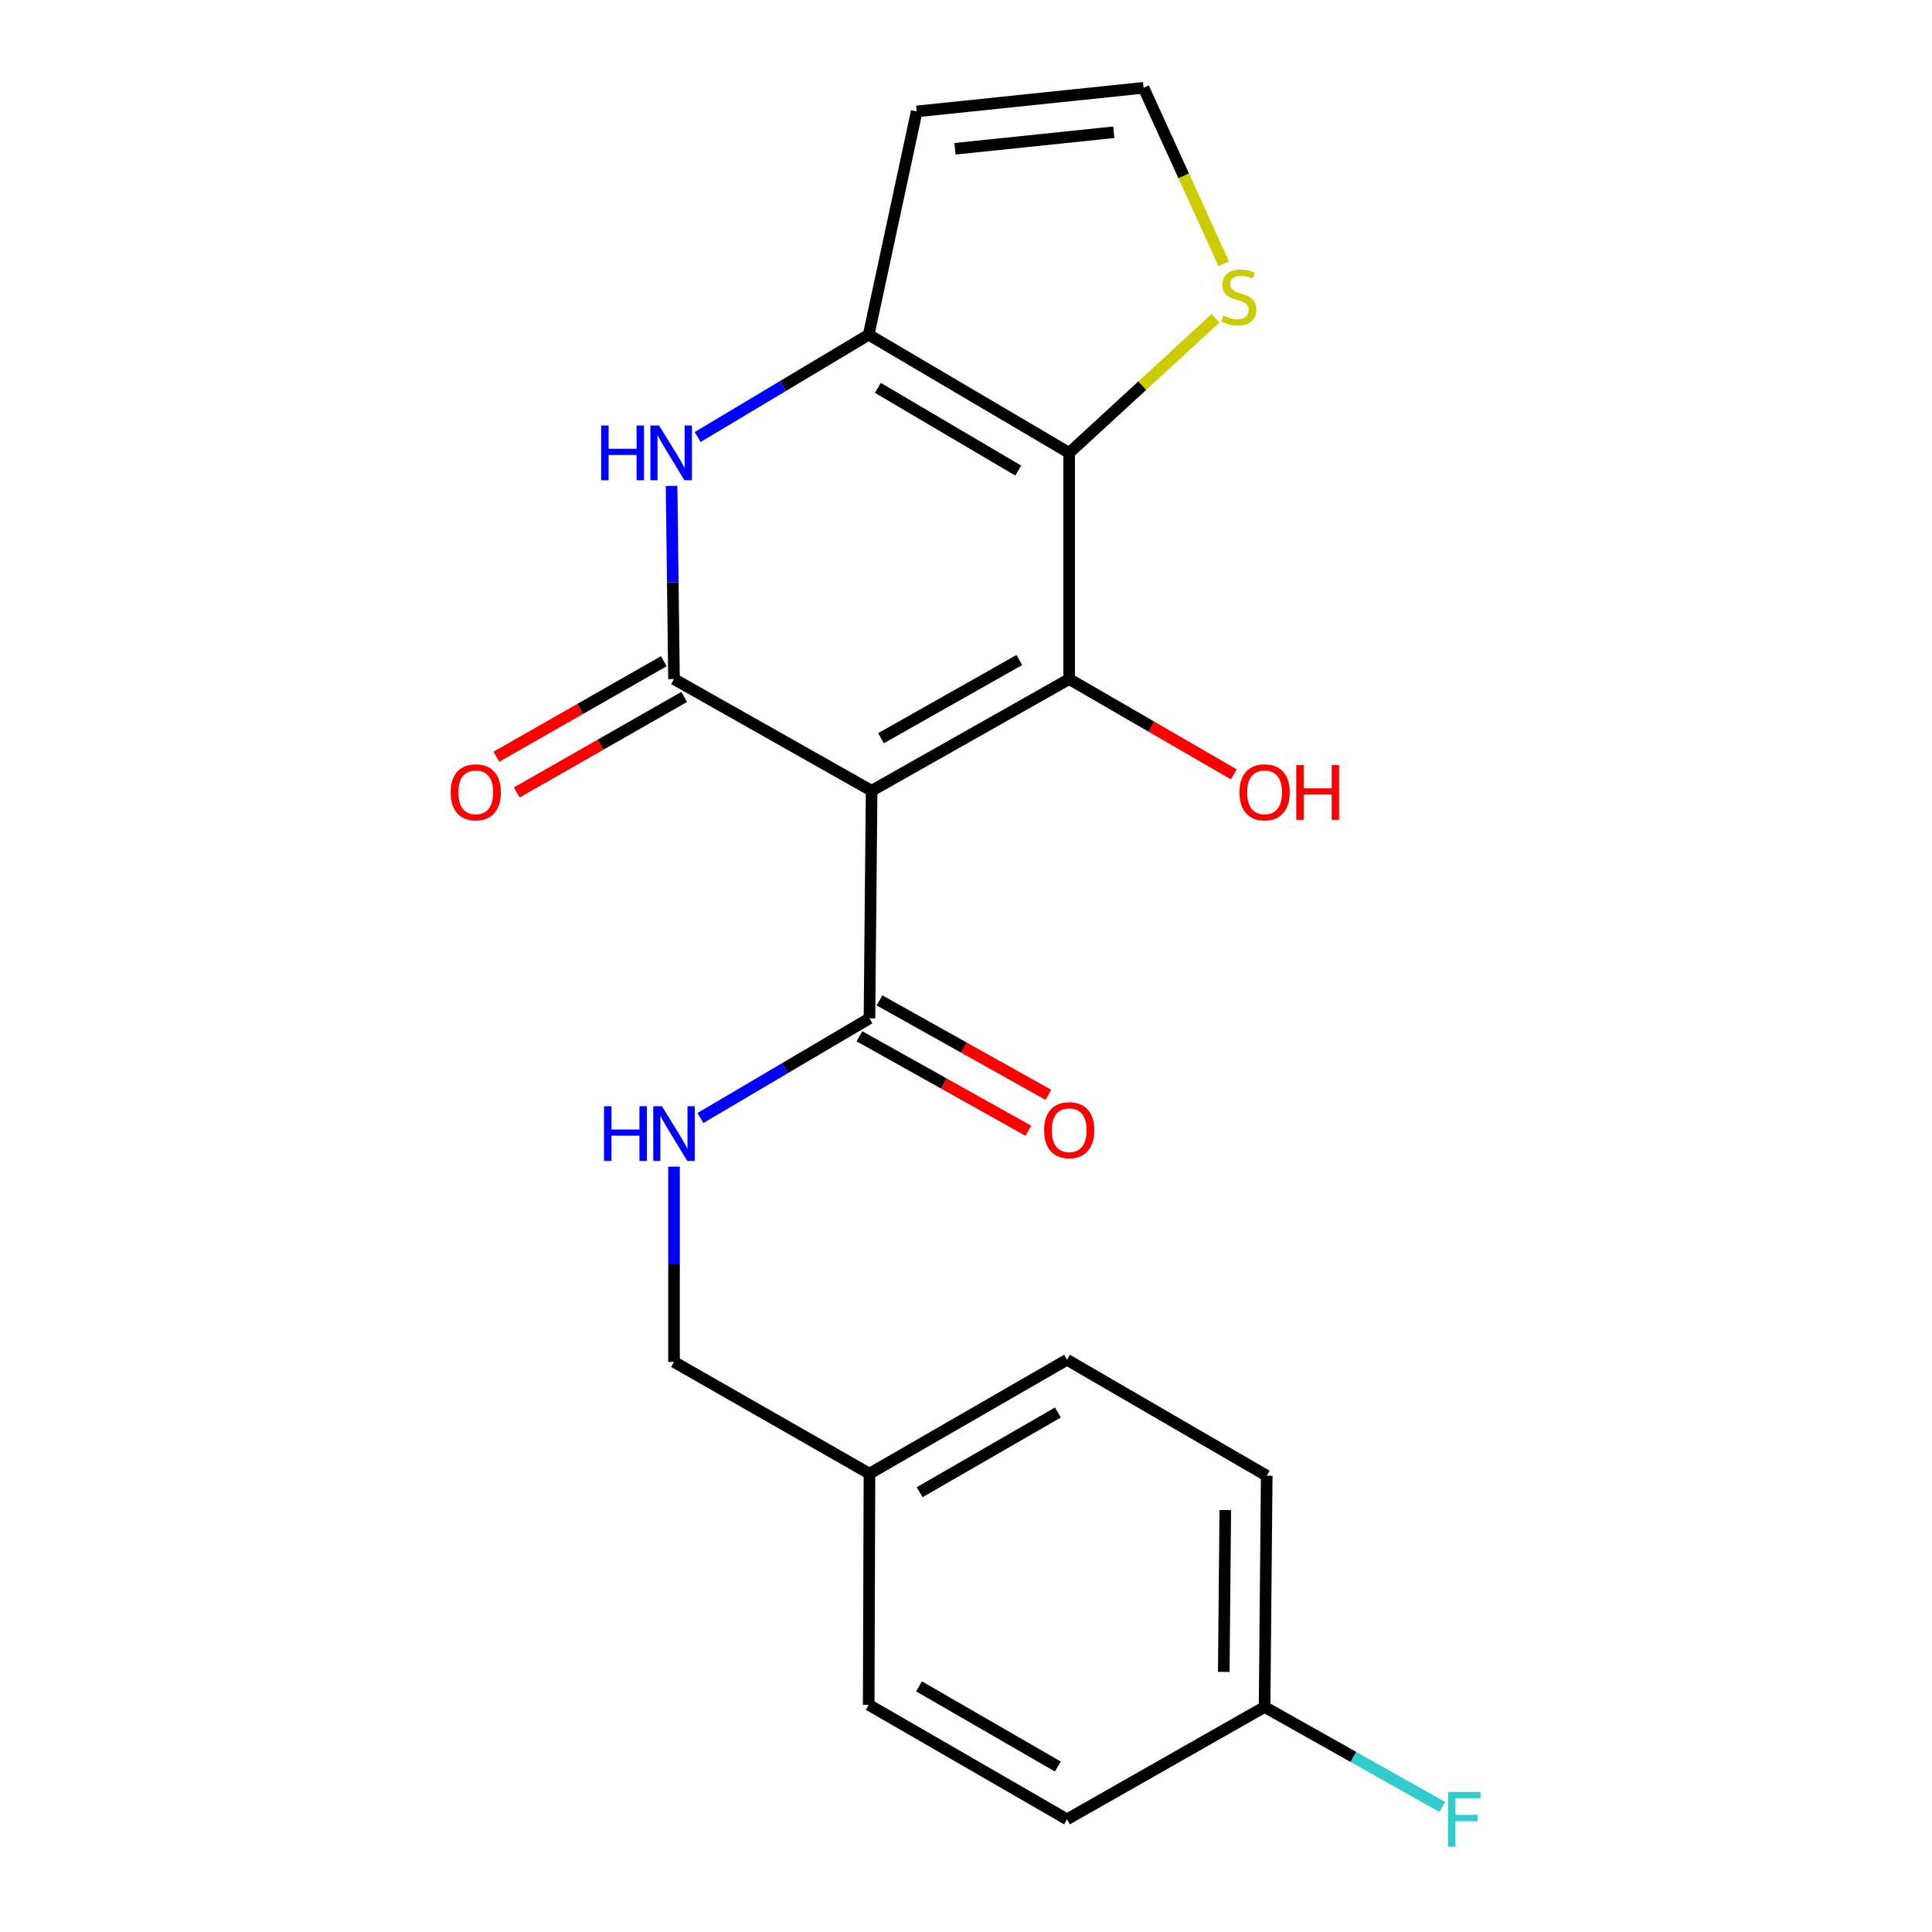 <?xml version='1.0' encoding='iso-8859-1'?>
<svg version='1.1' baseProfile='full'
              xmlns='http://www.w3.org/2000/svg'
                      xmlns:rdkit='http://www.rdkit.org/xml'
                      xmlns:xlink='http://www.w3.org/1999/xlink'
                  xml:space='preserve'
width='1000px' height='1000px' viewBox='0 0 1000 1000'>
<!-- END OF HEADER -->
<rect style='opacity:1.0;fill:#FFFFFF;stroke:none' width='1000' height='1000' x='0' y='0'> </rect>
<path class='bond-0' d='M 451.147,409.293 L 553.406,351.487' style='fill:none;fill-rule:evenodd;stroke:#000000;stroke-width:6px;stroke-linecap:butt;stroke-linejoin:miter;stroke-opacity:1' />
<path class='bond-0' d='M 456.011,382.091 L 527.592,341.627' style='fill:none;fill-rule:evenodd;stroke:#000000;stroke-width:6px;stroke-linecap:butt;stroke-linejoin:miter;stroke-opacity:1' />
<path class='bond-1' d='M 451.147,409.293 L 348.864,351.487' style='fill:none;fill-rule:evenodd;stroke:#000000;stroke-width:6px;stroke-linecap:butt;stroke-linejoin:miter;stroke-opacity:1' />
<path class='bond-5' d='M 451.147,409.293 L 450.035,527.092' style='fill:none;fill-rule:evenodd;stroke:#000000;stroke-width:6px;stroke-linecap:butt;stroke-linejoin:miter;stroke-opacity:1' />
<path class='bond-2' d='M 553.406,351.487 L 553.406,234.41' style='fill:none;fill-rule:evenodd;stroke:#000000;stroke-width:6px;stroke-linecap:butt;stroke-linejoin:miter;stroke-opacity:1' />
<path class='bond-12' d='M 553.406,351.487 L 596.014,376.144' style='fill:none;fill-rule:evenodd;stroke:#000000;stroke-width:6px;stroke-linecap:butt;stroke-linejoin:miter;stroke-opacity:1' />
<path class='bond-12' d='M 596.014,376.144 L 638.621,400.801' style='fill:none;fill-rule:evenodd;stroke:#FF0000;stroke-width:6px;stroke-linecap:butt;stroke-linejoin:miter;stroke-opacity:1' />
<path class='bond-4' d='M 348.864,351.487 L 348.233,301.492' style='fill:none;fill-rule:evenodd;stroke:#000000;stroke-width:6px;stroke-linecap:butt;stroke-linejoin:miter;stroke-opacity:1' />
<path class='bond-4' d='M 348.233,301.492 L 347.601,251.497' style='fill:none;fill-rule:evenodd;stroke:#0000FF;stroke-width:6px;stroke-linecap:butt;stroke-linejoin:miter;stroke-opacity:1' />
<path class='bond-10' d='M 343.591,342.242 L 300.26,366.956' style='fill:none;fill-rule:evenodd;stroke:#000000;stroke-width:6px;stroke-linecap:butt;stroke-linejoin:miter;stroke-opacity:1' />
<path class='bond-10' d='M 300.26,366.956 L 256.93,391.67' style='fill:none;fill-rule:evenodd;stroke:#FF0000;stroke-width:6px;stroke-linecap:butt;stroke-linejoin:miter;stroke-opacity:1' />
<path class='bond-10' d='M 354.137,360.733 L 310.807,385.447' style='fill:none;fill-rule:evenodd;stroke:#000000;stroke-width:6px;stroke-linecap:butt;stroke-linejoin:miter;stroke-opacity:1' />
<path class='bond-10' d='M 310.807,385.447 L 267.476,410.161' style='fill:none;fill-rule:evenodd;stroke:#FF0000;stroke-width:6px;stroke-linecap:butt;stroke-linejoin:miter;stroke-opacity:1' />
<path class='bond-6' d='M 553.406,234.41 L 591.273,199.573' style='fill:none;fill-rule:evenodd;stroke:#000000;stroke-width:6px;stroke-linecap:butt;stroke-linejoin:miter;stroke-opacity:1' />
<path class='bond-6' d='M 591.273,199.573 L 629.14,164.736' style='fill:none;fill-rule:evenodd;stroke:#CCCC00;stroke-width:6px;stroke-linecap:butt;stroke-linejoin:miter;stroke-opacity:1' />
<path class='bond-21' d='M 553.406,234.41 L 449.633,173.258' style='fill:none;fill-rule:evenodd;stroke:#000000;stroke-width:6px;stroke-linecap:butt;stroke-linejoin:miter;stroke-opacity:1' />
<path class='bond-21' d='M 527.033,243.577 L 454.392,200.77' style='fill:none;fill-rule:evenodd;stroke:#000000;stroke-width:6px;stroke-linecap:butt;stroke-linejoin:miter;stroke-opacity:1' />
<path class='bond-3' d='M 449.633,173.258 L 405.369,199.732' style='fill:none;fill-rule:evenodd;stroke:#000000;stroke-width:6px;stroke-linecap:butt;stroke-linejoin:miter;stroke-opacity:1' />
<path class='bond-3' d='M 405.369,199.732 L 361.104,226.205' style='fill:none;fill-rule:evenodd;stroke:#0000FF;stroke-width:6px;stroke-linecap:butt;stroke-linejoin:miter;stroke-opacity:1' />
<path class='bond-7' d='M 449.633,173.258 L 474.48,57.671' style='fill:none;fill-rule:evenodd;stroke:#000000;stroke-width:6px;stroke-linecap:butt;stroke-linejoin:miter;stroke-opacity:1' />
<path class='bond-8' d='M 450.035,527.092 L 406.288,552.885' style='fill:none;fill-rule:evenodd;stroke:#000000;stroke-width:6px;stroke-linecap:butt;stroke-linejoin:miter;stroke-opacity:1' />
<path class='bond-8' d='M 406.288,552.885 L 362.54,578.678' style='fill:none;fill-rule:evenodd;stroke:#0000FF;stroke-width:6px;stroke-linecap:butt;stroke-linejoin:miter;stroke-opacity:1' />
<path class='bond-11' d='M 444.84,536.381 L 488.546,560.821' style='fill:none;fill-rule:evenodd;stroke:#000000;stroke-width:6px;stroke-linecap:butt;stroke-linejoin:miter;stroke-opacity:1' />
<path class='bond-11' d='M 488.546,560.821 L 532.251,585.261' style='fill:none;fill-rule:evenodd;stroke:#FF0000;stroke-width:6px;stroke-linecap:butt;stroke-linejoin:miter;stroke-opacity:1' />
<path class='bond-11' d='M 455.23,517.802 L 498.935,542.242' style='fill:none;fill-rule:evenodd;stroke:#000000;stroke-width:6px;stroke-linecap:butt;stroke-linejoin:miter;stroke-opacity:1' />
<path class='bond-11' d='M 498.935,542.242 L 542.64,566.682' style='fill:none;fill-rule:evenodd;stroke:#FF0000;stroke-width:6px;stroke-linecap:butt;stroke-linejoin:miter;stroke-opacity:1' />
<path class='bond-9' d='M 633.415,136.547 L 612.663,91.001' style='fill:none;fill-rule:evenodd;stroke:#CCCC00;stroke-width:6px;stroke-linecap:butt;stroke-linejoin:miter;stroke-opacity:1' />
<path class='bond-9' d='M 612.663,91.001 L 591.912,45.455' style='fill:none;fill-rule:evenodd;stroke:#000000;stroke-width:6px;stroke-linecap:butt;stroke-linejoin:miter;stroke-opacity:1' />
<path class='bond-22' d='M 474.48,57.671 L 591.912,45.455' style='fill:none;fill-rule:evenodd;stroke:#000000;stroke-width:6px;stroke-linecap:butt;stroke-linejoin:miter;stroke-opacity:1' />
<path class='bond-22' d='M 494.297,77.011 L 576.499,68.46' style='fill:none;fill-rule:evenodd;stroke:#000000;stroke-width:6px;stroke-linecap:butt;stroke-linejoin:miter;stroke-opacity:1' />
<path class='bond-13' d='M 348.864,603.857 L 348.864,654.394' style='fill:none;fill-rule:evenodd;stroke:#0000FF;stroke-width:6px;stroke-linecap:butt;stroke-linejoin:miter;stroke-opacity:1' />
<path class='bond-13' d='M 348.864,654.394 L 348.864,704.931' style='fill:none;fill-rule:evenodd;stroke:#000000;stroke-width:6px;stroke-linecap:butt;stroke-linejoin:miter;stroke-opacity:1' />
<path class='bond-15' d='M 348.864,704.931 L 450.035,762.76' style='fill:none;fill-rule:evenodd;stroke:#000000;stroke-width:6px;stroke-linecap:butt;stroke-linejoin:miter;stroke-opacity:1' />
<path class='bond-14' d='M 654.542,883.527 L 655.654,763.836' style='fill:none;fill-rule:evenodd;stroke:#000000;stroke-width:6px;stroke-linecap:butt;stroke-linejoin:miter;stroke-opacity:1' />
<path class='bond-14' d='M 633.423,865.376 L 634.201,781.592' style='fill:none;fill-rule:evenodd;stroke:#000000;stroke-width:6px;stroke-linecap:butt;stroke-linejoin:miter;stroke-opacity:1' />
<path class='bond-16' d='M 654.542,883.527 L 700.535,909.399' style='fill:none;fill-rule:evenodd;stroke:#000000;stroke-width:6px;stroke-linecap:butt;stroke-linejoin:miter;stroke-opacity:1' />
<path class='bond-16' d='M 700.535,909.399 L 746.528,935.271' style='fill:none;fill-rule:evenodd;stroke:#33CCCC;stroke-width:6px;stroke-linecap:butt;stroke-linejoin:miter;stroke-opacity:1' />
<path class='bond-23' d='M 654.542,883.527 L 552.283,941.675' style='fill:none;fill-rule:evenodd;stroke:#000000;stroke-width:6px;stroke-linecap:butt;stroke-linejoin:miter;stroke-opacity:1' />
<path class='bond-19' d='M 450.035,762.76 L 449.633,882.392' style='fill:none;fill-rule:evenodd;stroke:#000000;stroke-width:6px;stroke-linecap:butt;stroke-linejoin:miter;stroke-opacity:1' />
<path class='bond-20' d='M 450.035,762.76 L 552.283,703.819' style='fill:none;fill-rule:evenodd;stroke:#000000;stroke-width:6px;stroke-linecap:butt;stroke-linejoin:miter;stroke-opacity:1' />
<path class='bond-20' d='M 476.003,772.361 L 547.577,731.102' style='fill:none;fill-rule:evenodd;stroke:#000000;stroke-width:6px;stroke-linecap:butt;stroke-linejoin:miter;stroke-opacity:1' />
<path class='bond-17' d='M 552.283,941.675 L 449.633,882.392' style='fill:none;fill-rule:evenodd;stroke:#000000;stroke-width:6px;stroke-linecap:butt;stroke-linejoin:miter;stroke-opacity:1' />
<path class='bond-17' d='M 547.531,914.349 L 475.677,872.851' style='fill:none;fill-rule:evenodd;stroke:#000000;stroke-width:6px;stroke-linecap:butt;stroke-linejoin:miter;stroke-opacity:1' />
<path class='bond-18' d='M 655.654,763.836 L 552.283,703.819' style='fill:none;fill-rule:evenodd;stroke:#000000;stroke-width:6px;stroke-linecap:butt;stroke-linejoin:miter;stroke-opacity:1' />
<path  class='atom-5' d='M 311.166 220.25
L 315.006 220.25
L 315.006 232.29
L 329.486 232.29
L 329.486 220.25
L 333.326 220.25
L 333.326 248.57
L 329.486 248.57
L 329.486 235.49
L 315.006 235.49
L 315.006 248.57
L 311.166 248.57
L 311.166 220.25
' fill='#0000FF'/>
<path  class='atom-5' d='M 341.126 220.25
L 350.406 235.25
Q 351.326 236.73, 352.806 239.41
Q 354.286 242.09, 354.366 242.25
L 354.366 220.25
L 358.126 220.25
L 358.126 248.57
L 354.246 248.57
L 344.286 232.17
Q 343.126 230.25, 341.886 228.05
Q 340.686 225.85, 340.326 225.17
L 340.326 248.57
L 336.646 248.57
L 336.646 220.25
L 341.126 220.25
' fill='#0000FF'/>
<path  class='atom-7' d='M 633.202 163.359
Q 633.522 163.479, 634.842 164.039
Q 636.162 164.599, 637.602 164.959
Q 639.082 165.279, 640.522 165.279
Q 643.202 165.279, 644.762 163.999
Q 646.322 162.679, 646.322 160.399
Q 646.322 158.839, 645.522 157.879
Q 644.762 156.919, 643.562 156.399
Q 642.362 155.879, 640.362 155.279
Q 637.842 154.519, 636.322 153.799
Q 634.842 153.079, 633.762 151.559
Q 632.722 150.039, 632.722 147.479
Q 632.722 143.919, 635.122 141.719
Q 637.562 139.519, 642.362 139.519
Q 645.642 139.519, 649.362 141.079
L 648.442 144.159
Q 645.042 142.759, 642.482 142.759
Q 639.722 142.759, 638.202 143.919
Q 636.682 145.039, 636.722 146.999
Q 636.722 148.519, 637.482 149.439
Q 638.282 150.359, 639.402 150.879
Q 640.562 151.399, 642.482 151.999
Q 645.042 152.799, 646.562 153.599
Q 648.082 154.399, 649.162 156.039
Q 650.282 157.639, 650.282 160.399
Q 650.282 164.319, 647.642 166.439
Q 645.042 168.519, 640.682 168.519
Q 638.162 168.519, 636.242 167.959
Q 634.362 167.439, 632.122 166.519
L 633.202 163.359
' fill='#CCCC00'/>
<path  class='atom-9' d='M 312.644 572.582
L 316.484 572.582
L 316.484 584.622
L 330.964 584.622
L 330.964 572.582
L 334.804 572.582
L 334.804 600.902
L 330.964 600.902
L 330.964 587.822
L 316.484 587.822
L 316.484 600.902
L 312.644 600.902
L 312.644 572.582
' fill='#0000FF'/>
<path  class='atom-9' d='M 342.604 572.582
L 351.884 587.582
Q 352.804 589.062, 354.284 591.742
Q 355.764 594.422, 355.844 594.582
L 355.844 572.582
L 359.604 572.582
L 359.604 600.902
L 355.724 600.902
L 345.764 584.502
Q 344.604 582.582, 343.364 580.382
Q 342.164 578.182, 341.804 577.502
L 341.804 600.902
L 338.124 600.902
L 338.124 572.582
L 342.604 572.582
' fill='#0000FF'/>
<path  class='atom-11' d='M 233.25 410.094
Q 233.25 403.294, 236.61 399.494
Q 239.97 395.694, 246.25 395.694
Q 252.53 395.694, 255.89 399.494
Q 259.25 403.294, 259.25 410.094
Q 259.25 416.974, 255.85 420.894
Q 252.45 424.774, 246.25 424.774
Q 240.01 424.774, 236.61 420.894
Q 233.25 417.014, 233.25 410.094
M 246.25 421.574
Q 250.57 421.574, 252.89 418.694
Q 255.25 415.774, 255.25 410.094
Q 255.25 404.534, 252.89 401.734
Q 250.57 398.894, 246.25 398.894
Q 241.93 398.894, 239.57 401.694
Q 237.25 404.494, 237.25 410.094
Q 237.25 415.814, 239.57 418.694
Q 241.93 421.574, 246.25 421.574
' fill='#FF0000'/>
<path  class='atom-12' d='M 540.406 584.977
Q 540.406 578.177, 543.766 574.377
Q 547.126 570.577, 553.406 570.577
Q 559.686 570.577, 563.046 574.377
Q 566.406 578.177, 566.406 584.977
Q 566.406 591.857, 563.006 595.777
Q 559.606 599.657, 553.406 599.657
Q 547.166 599.657, 543.766 595.777
Q 540.406 591.897, 540.406 584.977
M 553.406 596.457
Q 557.726 596.457, 560.046 593.577
Q 562.406 590.657, 562.406 584.977
Q 562.406 579.417, 560.046 576.617
Q 557.726 573.777, 553.406 573.777
Q 549.086 573.777, 546.726 576.577
Q 544.406 579.377, 544.406 584.977
Q 544.406 590.697, 546.726 593.577
Q 549.086 596.457, 553.406 596.457
' fill='#FF0000'/>
<path  class='atom-13' d='M 641.542 410.094
Q 641.542 403.294, 644.902 399.494
Q 648.262 395.694, 654.542 395.694
Q 660.822 395.694, 664.182 399.494
Q 667.542 403.294, 667.542 410.094
Q 667.542 416.974, 664.142 420.894
Q 660.742 424.774, 654.542 424.774
Q 648.302 424.774, 644.902 420.894
Q 641.542 417.014, 641.542 410.094
M 654.542 421.574
Q 658.862 421.574, 661.182 418.694
Q 663.542 415.774, 663.542 410.094
Q 663.542 404.534, 661.182 401.734
Q 658.862 398.894, 654.542 398.894
Q 650.222 398.894, 647.862 401.694
Q 645.542 404.494, 645.542 410.094
Q 645.542 415.814, 647.862 418.694
Q 650.222 421.574, 654.542 421.574
' fill='#FF0000'/>
<path  class='atom-13' d='M 670.942 396.014
L 674.782 396.014
L 674.782 408.054
L 689.262 408.054
L 689.262 396.014
L 693.102 396.014
L 693.102 424.334
L 689.262 424.334
L 689.262 411.254
L 674.782 411.254
L 674.782 424.334
L 670.942 424.334
L 670.942 396.014
' fill='#FF0000'/>
<path  class='atom-17' d='M 749.493 927.515
L 766.333 927.515
L 766.333 930.755
L 753.293 930.755
L 753.293 939.355
L 764.893 939.355
L 764.893 942.635
L 753.293 942.635
L 753.293 955.835
L 749.493 955.835
L 749.493 927.515
' fill='#33CCCC'/>
</svg>
